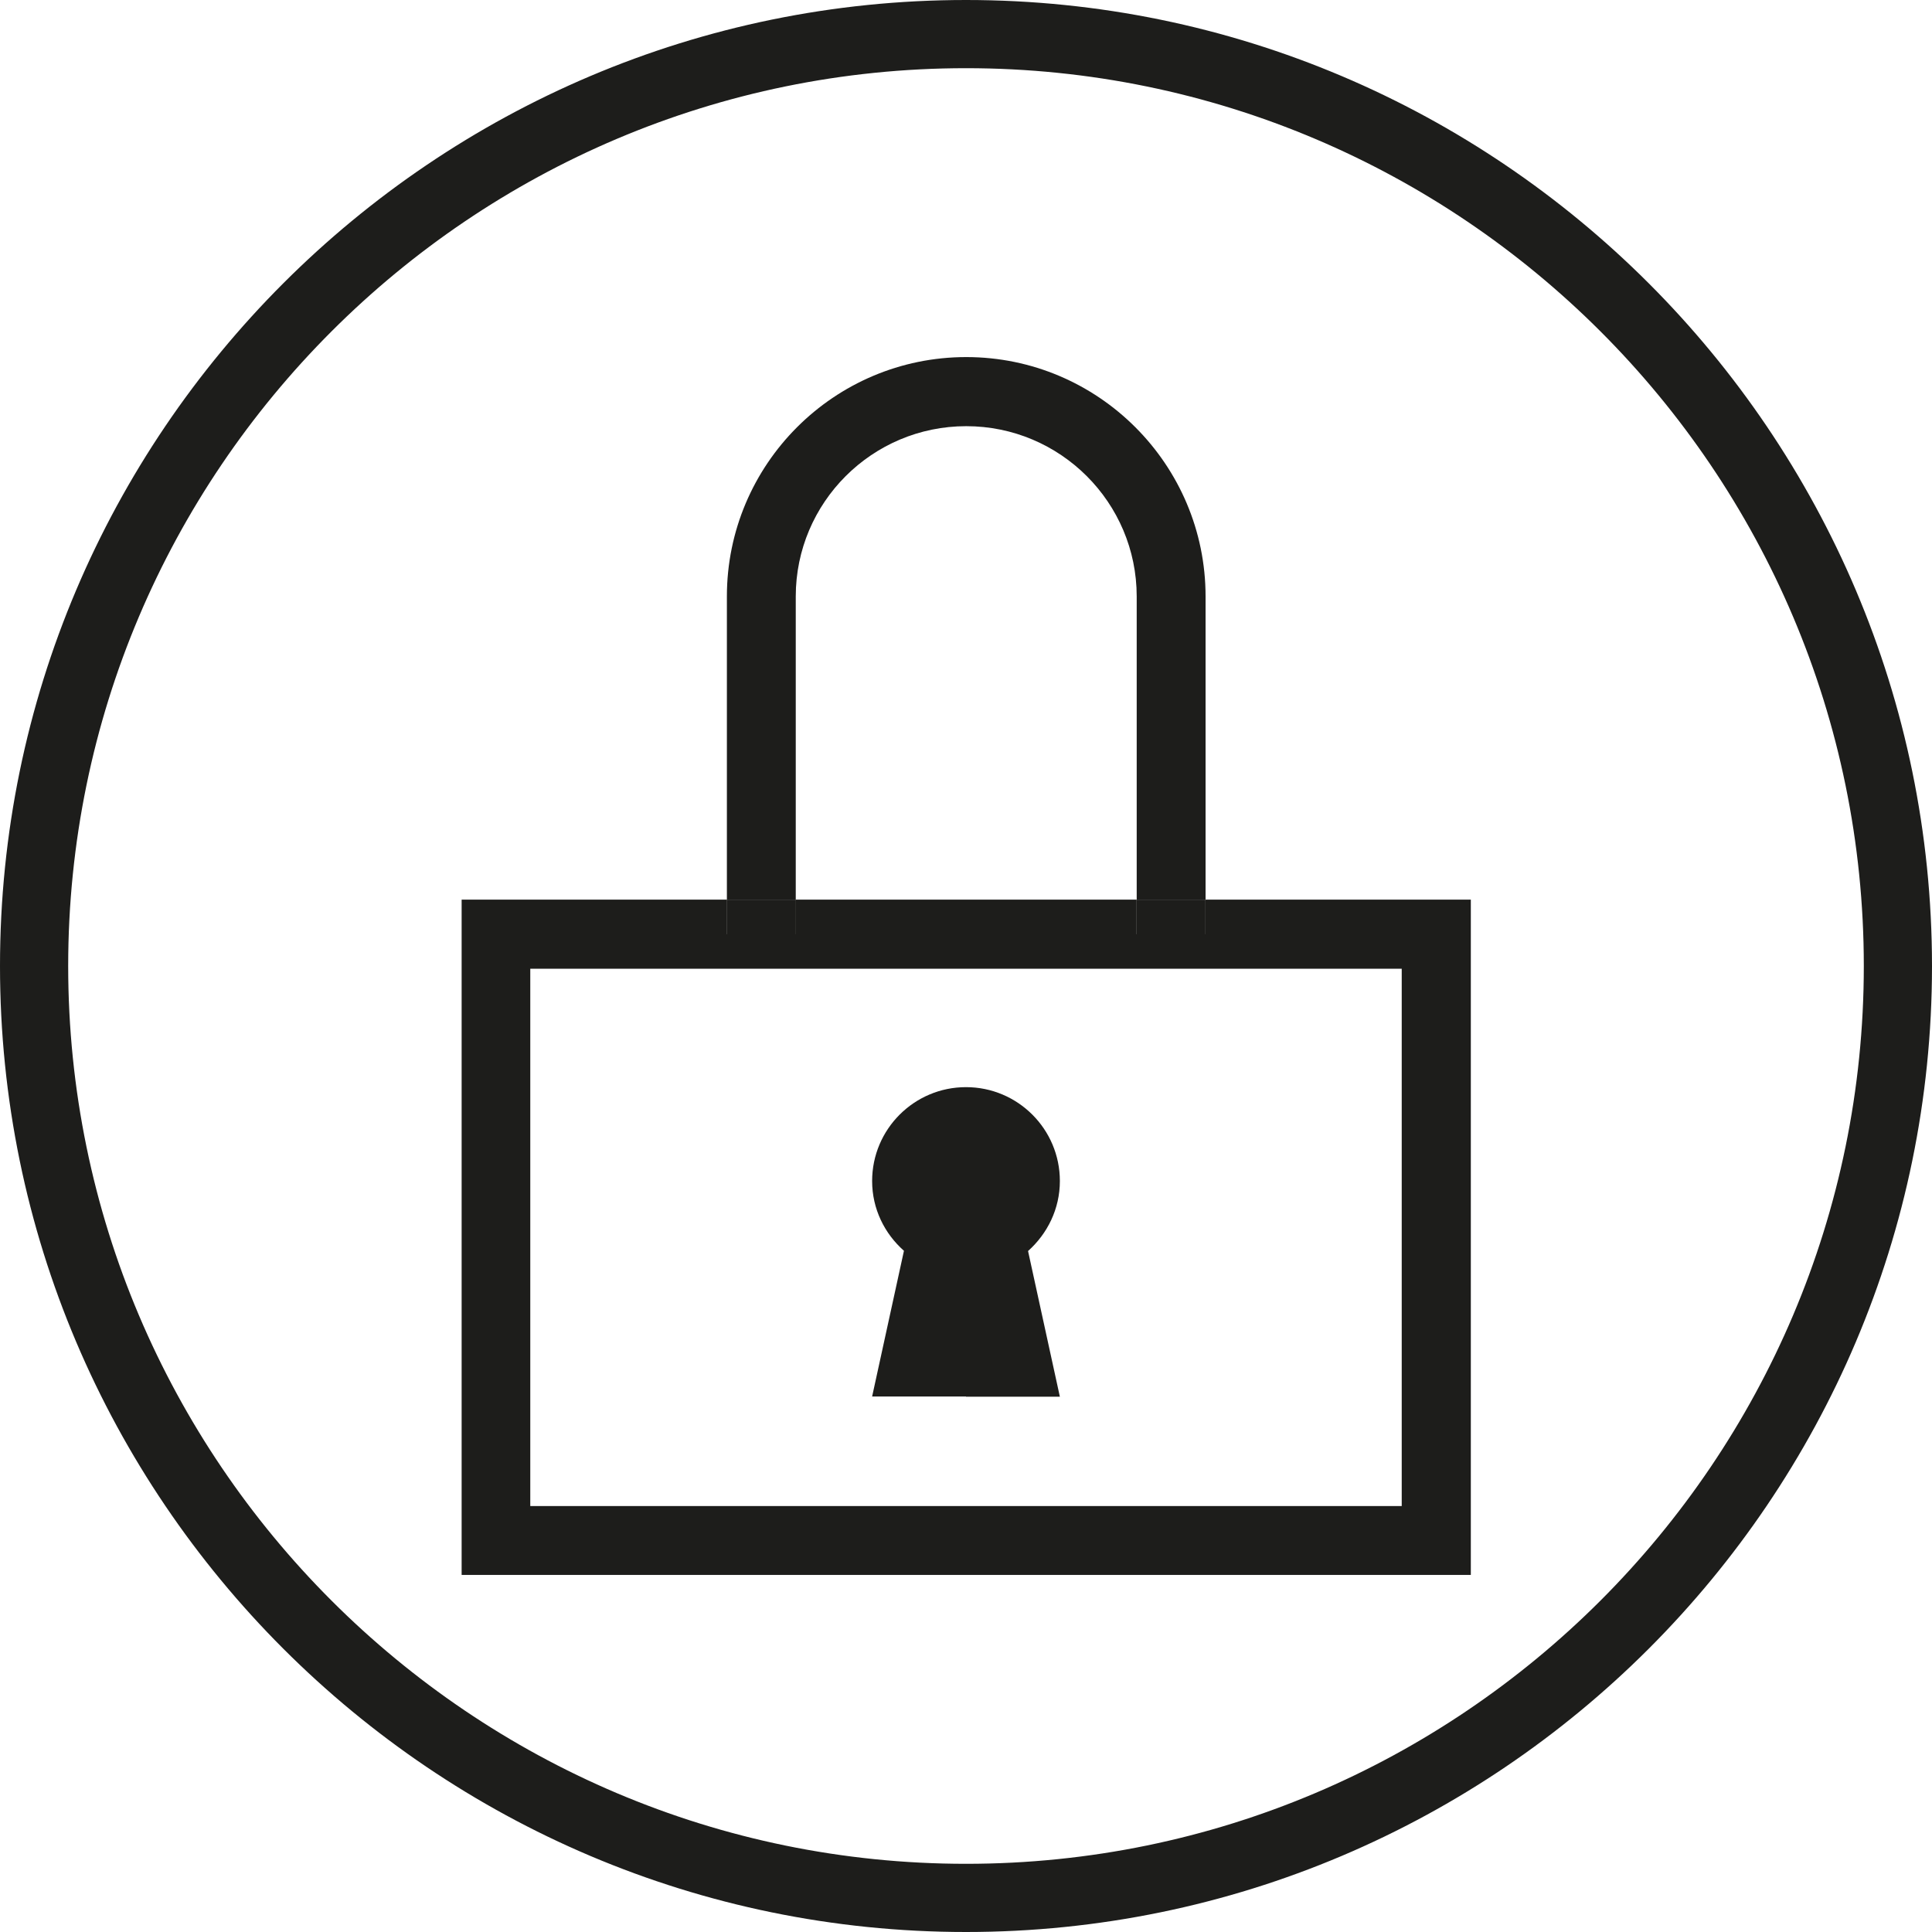 <?xml version="1.0" encoding="UTF-8"?>
<svg id="Layer_1" data-name="Layer 1" xmlns="http://www.w3.org/2000/svg" viewBox="0 0 85 85">
  <path d="M42.5,18.74c-4.13,0-7.5,3.36-7.5,7.49v13.35h14.99v-13.35c0-4.13-3.36-7.49-7.5-7.49Z" style="fill: none;"/>
  <path d="M42.5,3C20.72,3,3,20.72,3,42.5s17.72,39.5,39.5,39.5,39.5-17.72,39.5-39.5S64.28,3,42.5,3Zm22.2,66.29H20.3v-29.71h11.67v-13.35c0-5.8,4.72-10.53,10.53-10.53s10.53,4.72,10.53,10.53v13.35h11.67v29.71Z" style="fill: none;"/>
  <path d="M23.33,66.26H61.67v-23.64H23.33v23.64Zm15.03-14.3c0-2.28,1.85-4.13,4.13-4.13s4.13,1.85,4.13,4.13c0,1.23-.55,2.32-1.4,3.08l1.4,6.41h-8.27l1.4-6.41c-.85-.76-1.4-1.85-1.4-3.07Z" style="fill: none;"/>
  <path d="M85,42.52v-.03C84.99,19.06,65.93,0,42.5,0S0,19.07,0,42.5s19.07,42.5,42.5,42.5,42.49-19.06,42.5-42.48Zm-42.5,39.48c-21.78,0-39.5-17.72-39.5-39.5S20.72,3,42.5,3s39.5,17.72,39.5,39.5-17.72,39.5-39.5,39.5Z" style="fill: #1d1d1b;"/>
  <path d="M53.03,41.1h-3.03v-1.52h-14.99v1.52h-3.03v-1.52h-11.67v29.71h44.4v-29.71h-11.67v1.52Zm8.64,25.16H23.33v-23.64H61.67v23.64Z" style="fill: #1d1d1b;"/>
  <path d="M35.01,26.24c0-4.13,3.36-7.49,7.5-7.49s7.5,3.36,7.5,7.49v13.35h3.03v-13.35c0-5.8-4.72-10.53-10.53-10.53s-10.53,4.72-10.53,10.53v13.35h3.03v-13.35Z" style="fill: #1d1d1b;"/>
  <rect x="31.98" y="39.59" width="3.03" height="1.52" style="fill: #1d1d1b;"/>
  <rect x="31.98" y="39.59" width="3.03" height="1.52" style="fill: #1d1d1b;"/>
  <rect x="50" y="39.59" width="3.03" height="1.52" style="fill: #1d1d1b;"/>
  <rect x="50" y="39.59" width="3.03" height="1.52" style="fill: #1d1d1b;"/>
  <path d="M42.5,61.45h4.13l-1.4-6.41c.85-.76,1.4-1.85,1.4-3.08,0-2.28-1.85-4.13-4.13-4.13s-4.13,1.85-4.13,4.13c0,1.23,.55,2.32,1.4,3.07l-1.4,6.41h4.13Z" style="fill: #1d1d1b;"/>
</svg>